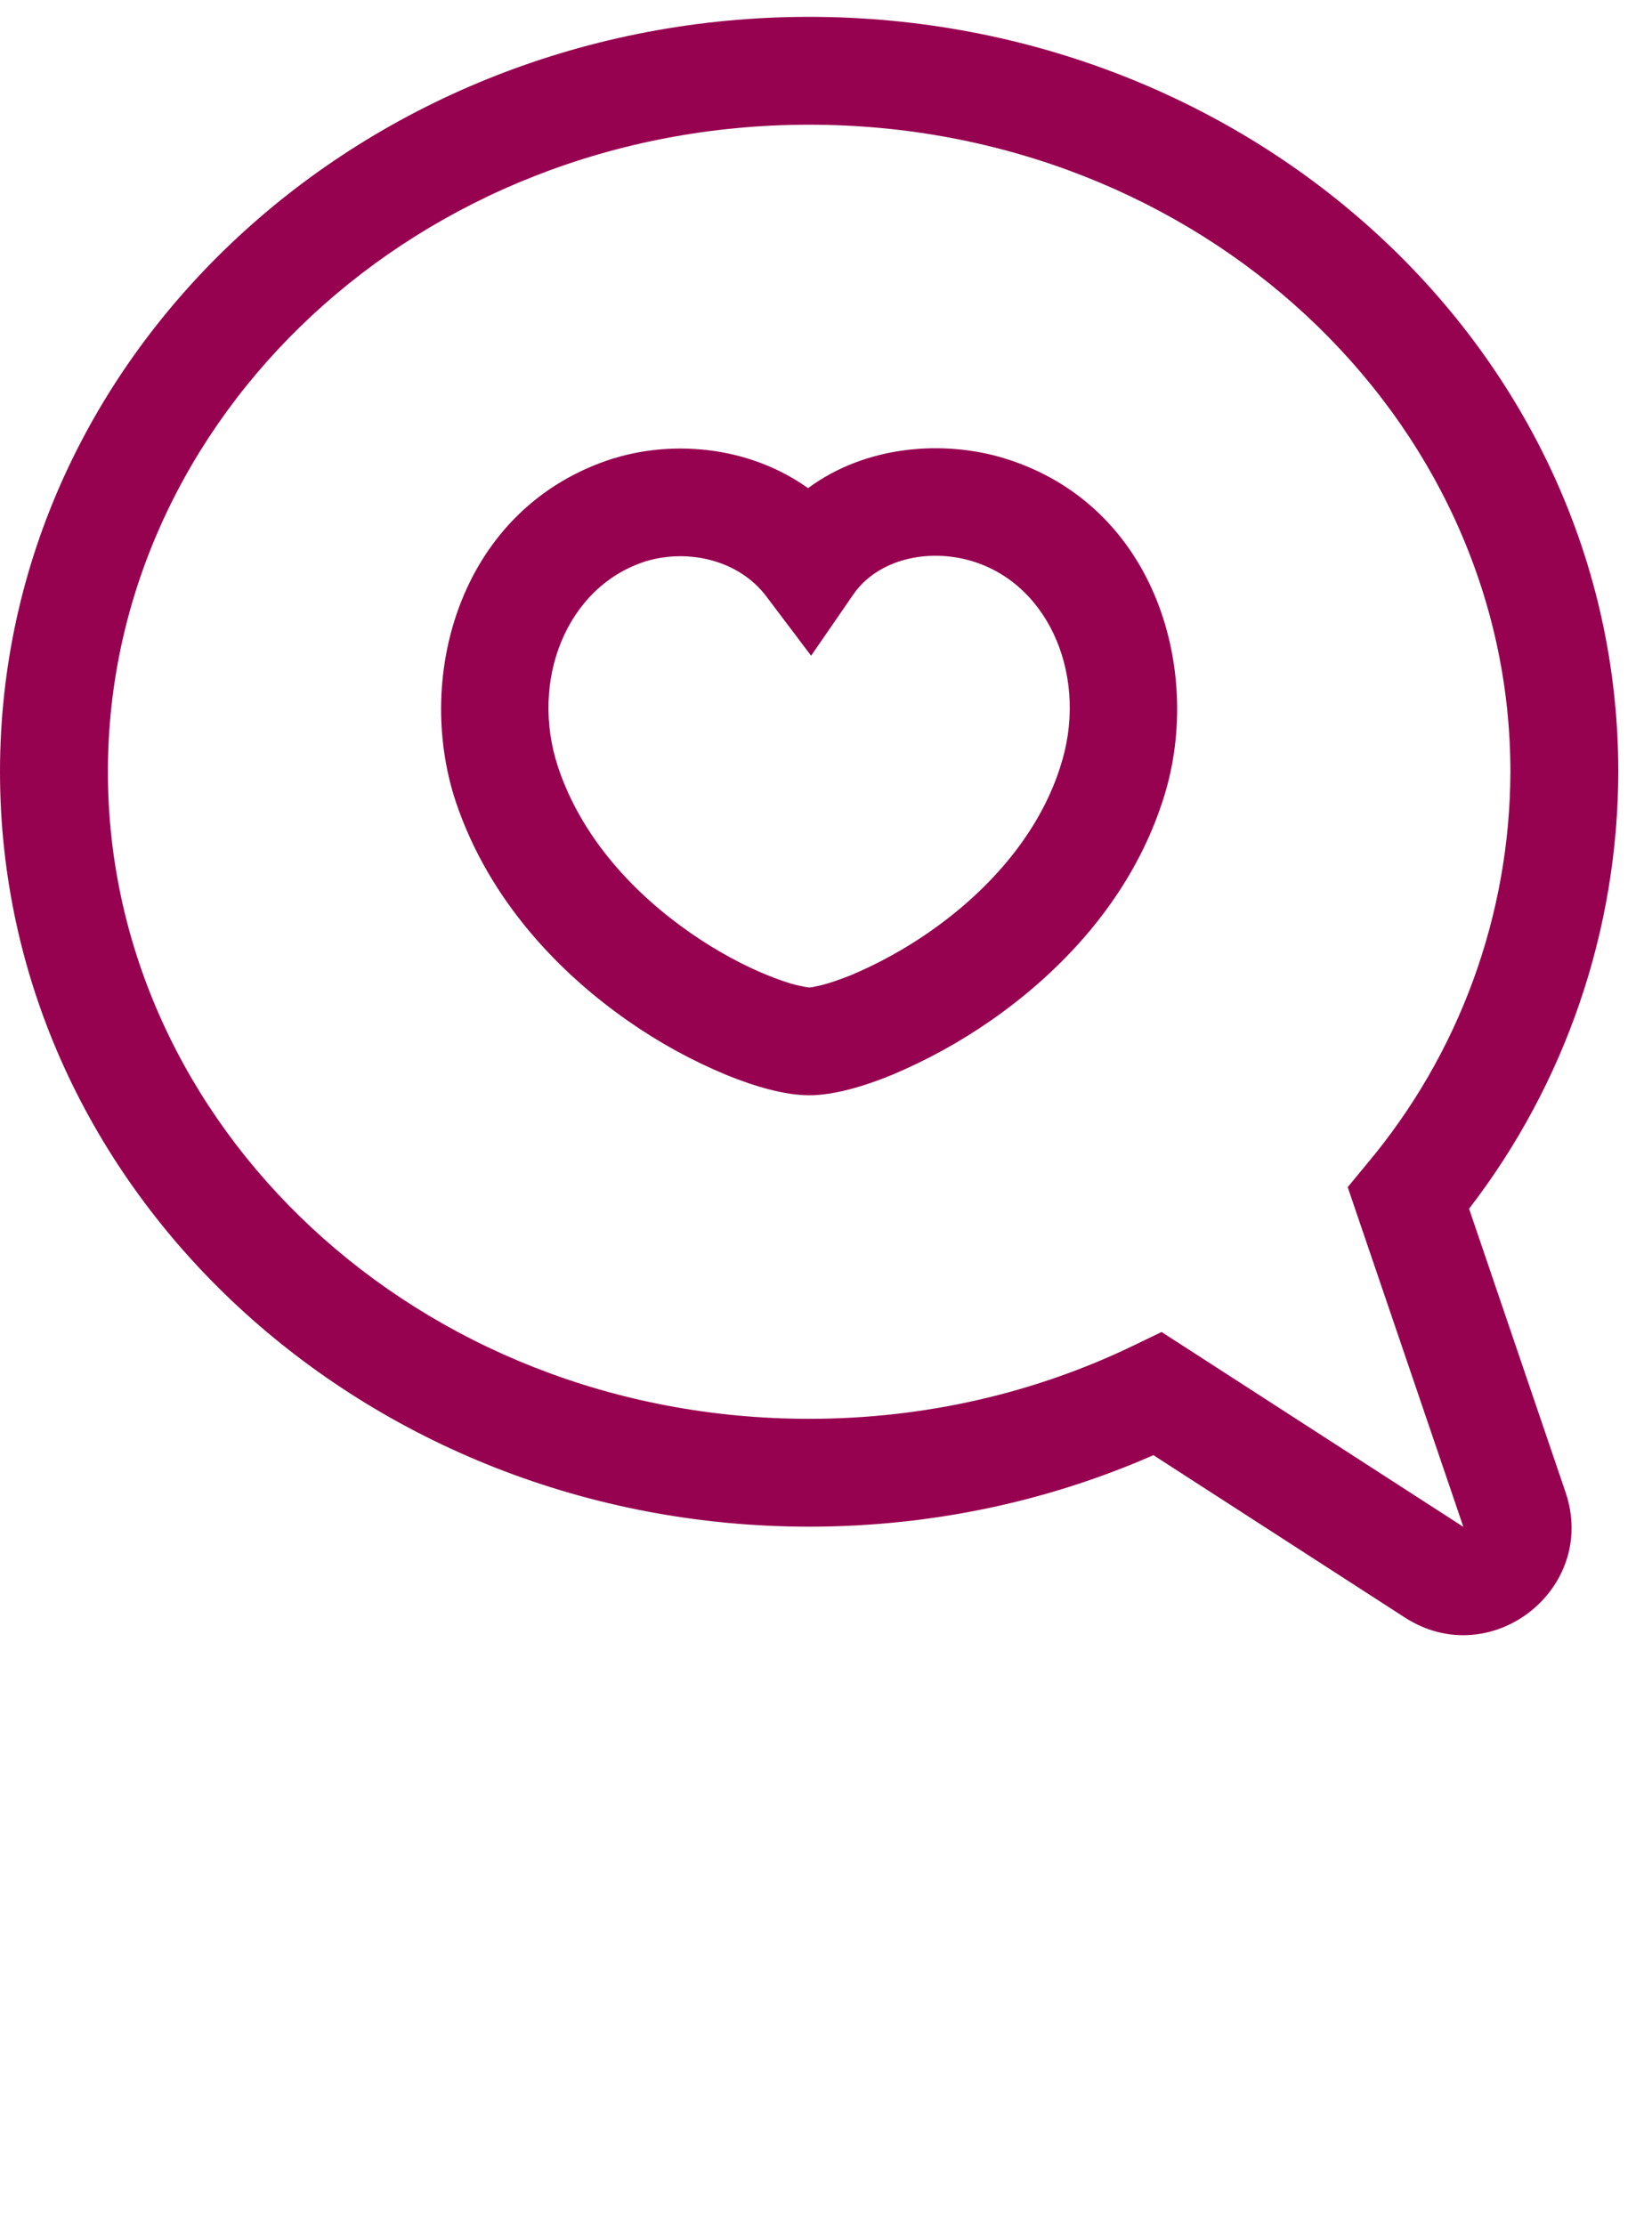 <svg width="49" height="66" viewBox="0 0 49 66" fill="none" xmlns="http://www.w3.org/2000/svg">
<path d="M23.968 14.478C25.712 13.189 28.016 13.055 29.776 13.589C34.346 14.983 35.725 20.034 34.48 23.773C33.52 26.725 31.389 28.881 29.379 30.276C28.461 30.913 27.479 31.452 26.448 31.885C25.606 32.23 24.714 32.486 24 32.486C23.286 32.486 22.4 32.23 21.558 31.888C20.53 31.462 19.552 30.926 18.64 30.289C16.637 28.894 14.512 26.738 13.52 23.783C12.272 20.027 13.658 15.025 18.208 13.592L18.224 13.589C20.026 13.042 22.243 13.25 23.968 14.478ZM28.845 16.647C27.501 16.24 26.022 16.605 25.315 17.625L24.058 19.449L22.723 17.68C21.923 16.624 20.435 16.263 19.158 16.647C16.803 17.392 15.699 20.191 16.557 22.765C17.261 24.864 18.819 26.514 20.47 27.663C21.286 28.232 22.093 28.654 22.768 28.926C23.105 29.062 23.39 29.16 23.622 29.217L23.898 29.275C23.962 29.285 24 29.288 24 29.288L24.099 29.278L24.378 29.217C24.61 29.157 24.898 29.059 25.242 28.923C26.055 28.579 26.83 28.153 27.555 27.65C29.216 26.498 30.765 24.848 31.437 22.782L31.44 22.769C32.304 20.178 31.181 17.363 28.845 16.647Z" fill="#970250"/>
<path d="M24 0.5C10.858 0.5 0 10.416 0 22.89C0 35.365 10.858 45.281 24 45.281C27.648 45.281 31.11 44.522 34.211 43.16L41.667 47.974C44.214 49.621 47.411 47.129 46.435 44.257L43.574 35.851C46.437 32.135 47.992 27.58 48 22.89C48 10.416 37.142 0.5 24 0.5ZM3.2 22.89C3.2 12.399 12.4 3.699 24 3.699C35.6 3.699 44.8 12.399 44.8 22.89C44.788 27.145 43.282 31.262 40.544 34.52L39.974 35.211L43.405 45.287L34.454 39.507L33.645 39.897C30.765 41.292 27.488 42.082 24 42.082C12.4 42.082 3.2 33.382 3.2 22.89Z" fill="#970250"/>
</svg>
